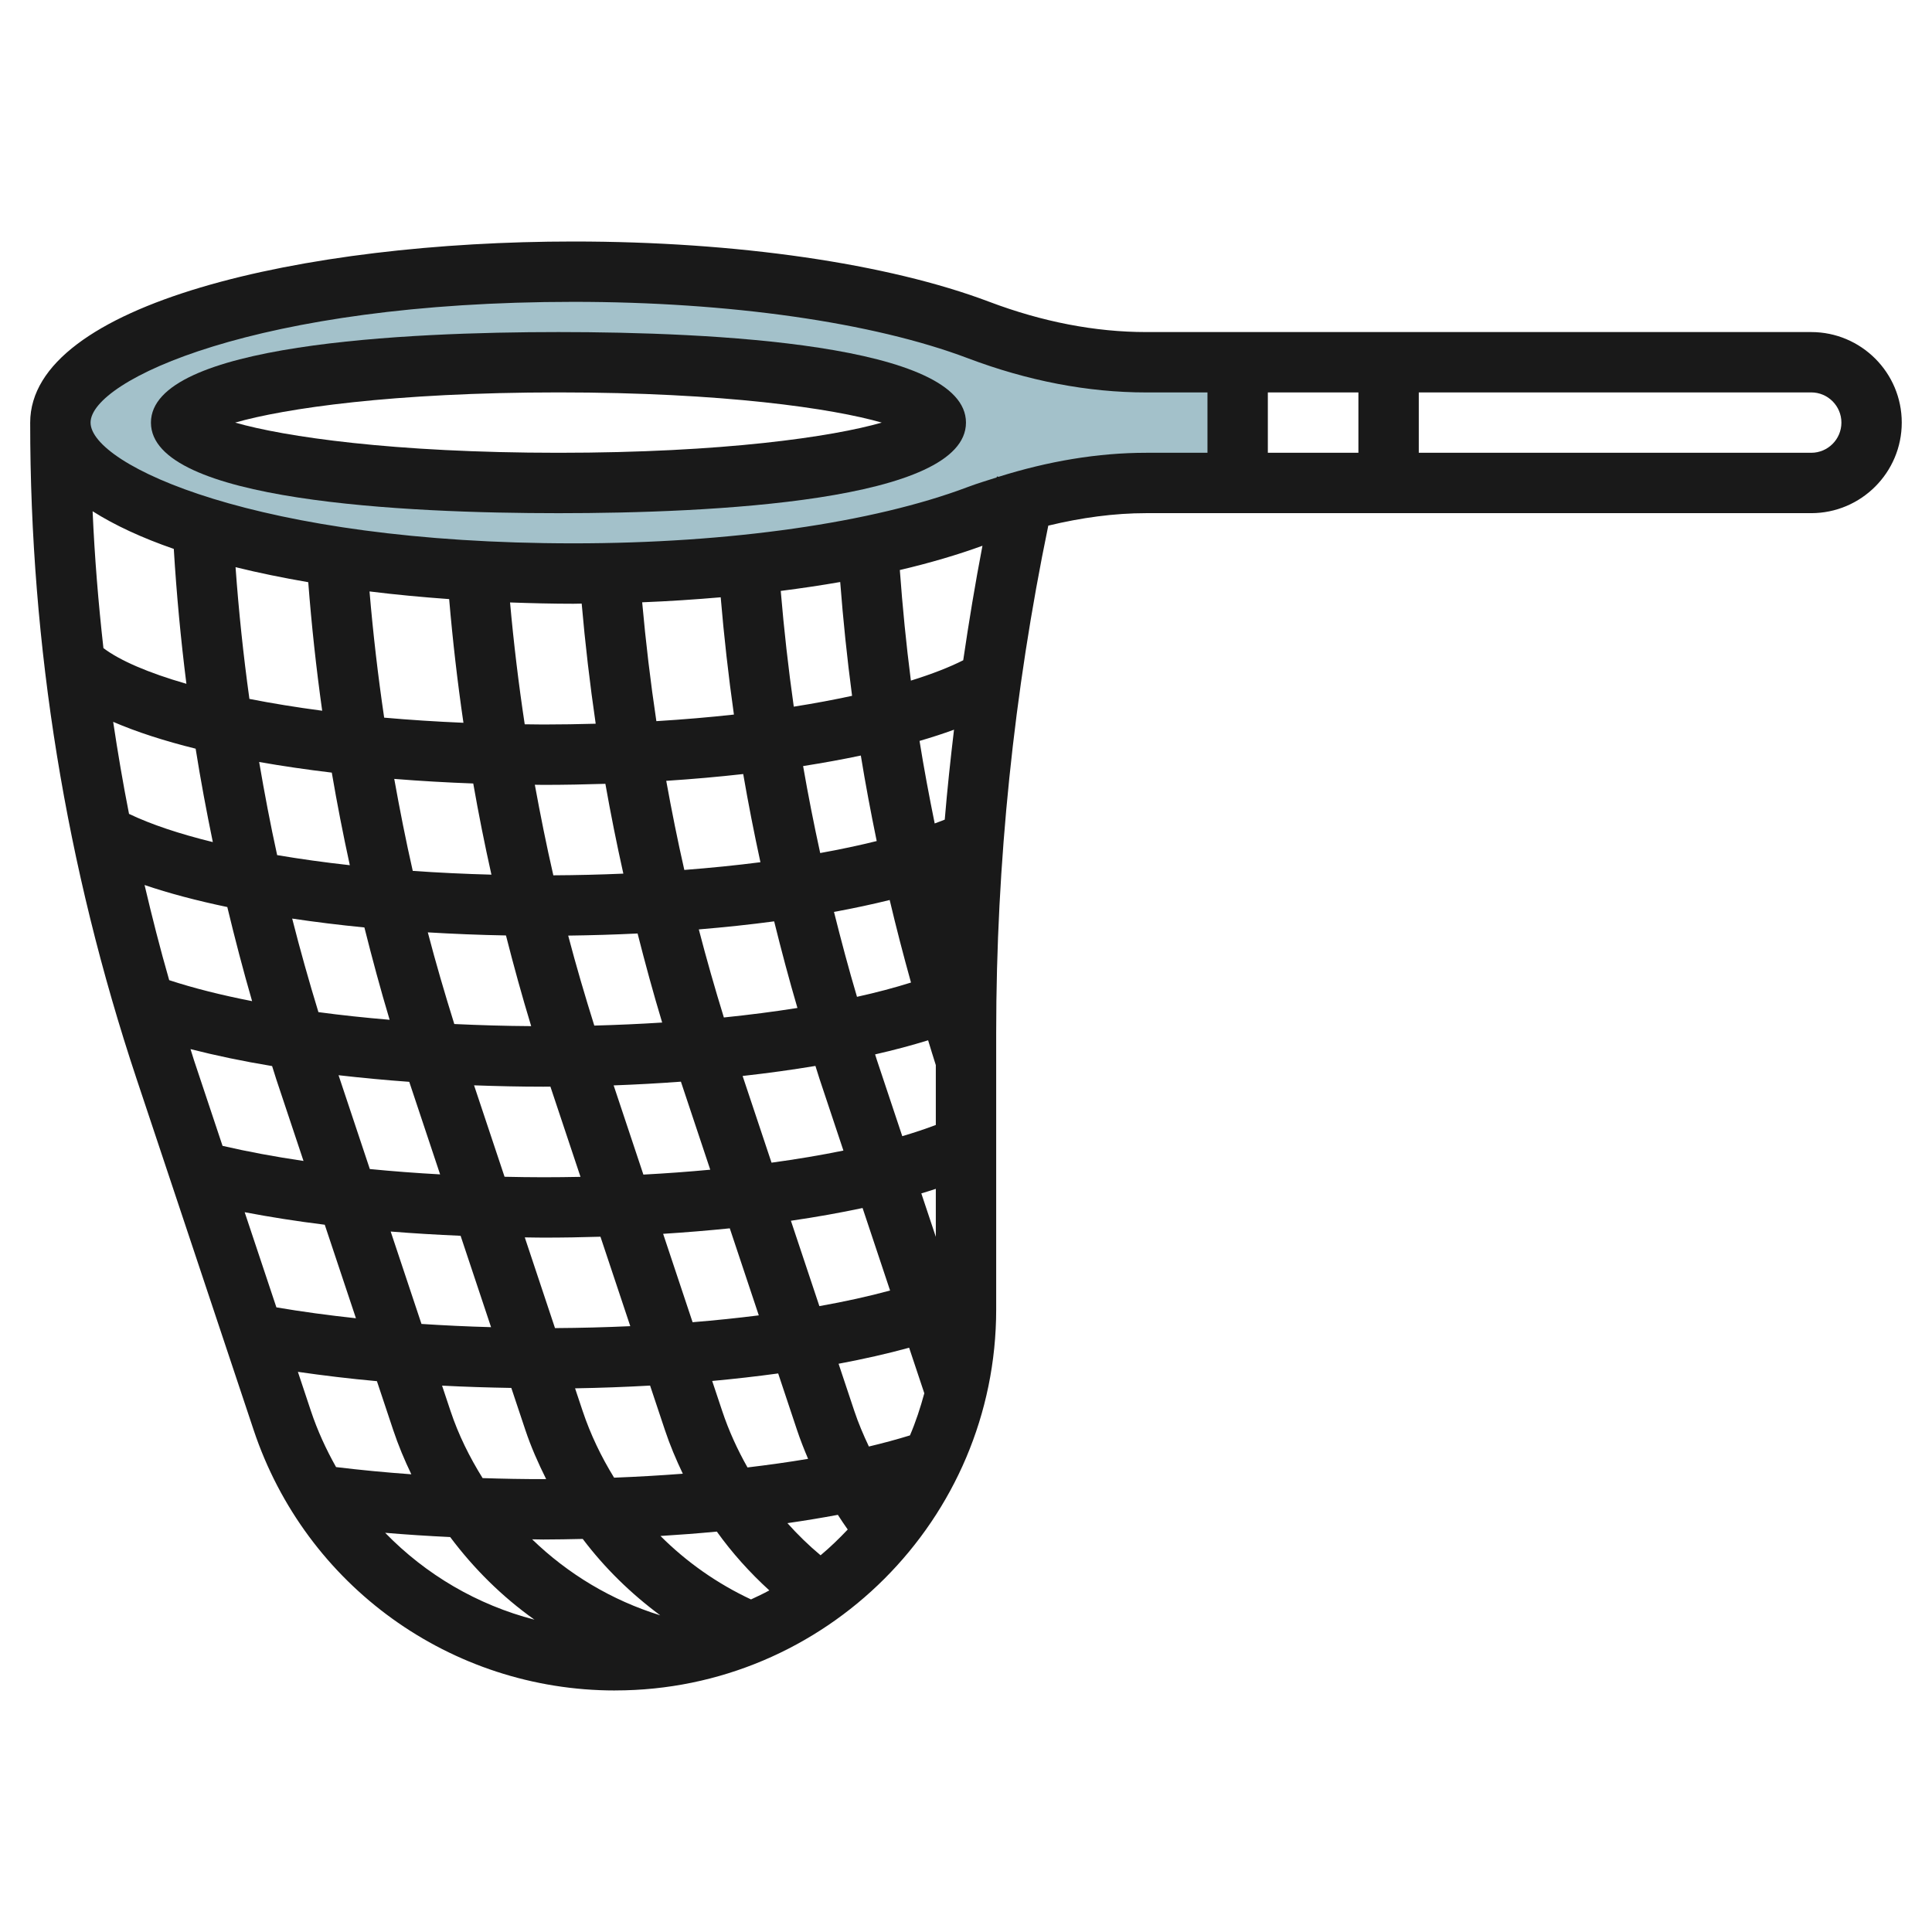 <svg id="Layer_3" enable-background="new 0 0 64 64" height="512" viewBox="0 0 64 64" width="512" xmlns="http://www.w3.org/2000/svg"><g><path d="m37.97 12c-1.904 0-3.776-.395-5.557-1.069-3.108-1.175-7.958-1.931-13.413-1.931-9.389 0-17 2.239-17 5s7.611 5 17 5c5.455 0 10.305-.756 13.413-1.931 1.781-.674 3.653-1.069 5.557-1.069h3.03v-4zm-19.47 4c-6.904 0-12.5-.895-12.5-2s5.596-2 12.5-2 12.5.895 12.5 2-5.596 2-12.5 2z" fill="#a3c1ca"/><g fill="#191919"><path d="m18.5 11c-5.042 0-13.5.389-13.5 3 0 2.61 8.458 3 13.5 3 5.041 0 13.499-.39 13.499-3 0-2.611-8.458-3-13.499-3zm0 3.999c-5.479 0-9.086-.533-10.71-1 1.624-.467 5.23-1 10.71-1 5.479 0 9.085.533 10.709 1-1.624.467-5.23 1-10.709 1z"/><path d="m59.999 11h-13.999-.001-4.999-.001-3.029c-1.691 0-3.441-.338-5.203-1.004-3.358-1.269-8.375-1.996-13.767-1.996-8.945 0-18 2.06-18 6-.002 7.405 1.186 14.723 3.528 21.75l3.873 11.617c1.721 5.163 6.532 8.632 11.973 8.632.001 0 .002 0 .003-.001 6.96 0 12.623-5.662 12.623-12.621v-9.158c0-5.639.585-11.286 1.726-16.807 1.096-.264 2.182-.413 3.243-.413h3.029.001 4.999.001 13.999c1.654 0 3-1.346 3-3 .001-1.654-1.345-2.999-2.999-2.999zm-29.855 36.549c-.422.131-.877.253-1.361.369-.181-.384-.349-.775-.484-1.182l-.52-1.56c.839-.157 1.622-.335 2.337-.531l.503 1.509c-.13.478-.283.946-.475 1.395zm-4.659 5.135c-.197.109-.403.203-.607.299-1.125-.527-2.136-1.239-2.999-2.102.636-.039 1.258-.087 1.867-.145.507.708 1.091 1.357 1.739 1.948zm-10.563-5.949-.278-.834c.752.039 1.517.063 2.294.076l.464 1.39c.188.565.428 1.104.69 1.63-.031 0-.061.001-.093.001-.674 0-1.346-.012-2.012-.034-.432-.694-.801-1.435-1.065-2.229zm-6.817-6.579c.836.16 1.723.299 2.653.415l1.033 3.098c-.917-.099-1.799-.218-2.635-.361zm9.279.834c.206.002.409.008.616.008.637 0 1.267-.011 1.891-.03l.988 2.963c-.815.037-1.648.059-2.494.064zm9.767-5.24.788 2.364c-.742.152-1.538.286-2.381.401l-.958-2.872c.839-.094 1.645-.205 2.412-.333.048.147.091.294.139.44zm-4.595.082.972 2.916c-.718.067-1.457.122-2.215.162l-.985-2.955c.756-.028 1.5-.069 2.228-.123zm1.423-2.127c-.298-.966-.576-1.939-.83-2.917.861-.072 1.697-.16 2.496-.267.238.961.492 1.918.771 2.869-.772.122-1.586.228-2.437.315zm-2.044.168c-.733.047-1.484.08-2.248.101-.31-.988-.602-1.981-.865-2.981.778-.01 1.546-.033 2.299-.07.251.988.519 1.973.814 2.95zm-4.339.119c-.864-.005-1.713-.031-2.547-.07-.314-1.006-.611-2.017-.877-3.036.843.05 1.706.086 2.589.102.256 1.007.532 2.009.835 3.004zm-4.689-.21c-.814-.069-1.605-.152-2.359-.254-.314-1.027-.605-2.059-.869-3.099.764.114 1.561.213 2.392.294.258 1.025.532 2.046.836 3.059zm.65 2.055 1.022 3.066c-.797-.044-1.574-.103-2.328-.177l-1.036-3.108c.759.087 1.538.161 2.342.219zm2.147.116c.756.027 1.52.045 2.295.045.078 0 .156-.002.234-.002l.997 2.989c-.407.008-.817.013-1.23.013-.433 0-.86-.007-1.286-.016zm6.263 4.919c.754-.048 1.492-.109 2.208-.182l.961 2.883c-.704.089-1.437.165-2.193.227zm4.233-.433c.837-.122 1.63-.264 2.374-.422l.911 2.733c-.71.193-1.494.366-2.342.517zm4.8.533-.48-1.439c.166-.049.322-.1.48-.151zm-1.111-3.335-.84-2.519c-.021-.063-.039-.127-.06-.19.63-.143 1.214-.3 1.756-.467.085.274.166.549.255.822v1.983c-.342.13-.713.254-1.111.371zm.289-5.089c-.545.171-1.14.33-1.789.473-.277-.932-.526-1.87-.762-2.813.65-.119 1.266-.251 1.845-.394.217.916.453 1.827.706 2.734zm-3.008-4.29c-.209-.956-.399-1.916-.566-2.881.668-.105 1.306-.221 1.912-.349.154.948.332 1.892.526 2.833-.581.144-1.206.277-1.872.397zm-1.98.304c-.805.104-1.651.188-2.521.256-.223-.979-.42-1.964-.599-2.952.877-.057 1.729-.133 2.55-.225.168.979.36 1.952.57 2.921zm-4.541.378c-.762.033-1.536.052-2.319.056-.229-.995-.429-1.996-.613-3 .094.001.189.004.283.004.694 0 1.378-.014 2.054-.035.176.996.375 1.988.595 2.975zm-4.37.034c-.89-.024-1.762-.065-2.606-.125-.23-1.01-.43-2.027-.613-3.047.869.07 1.745.12 2.617.152.177 1.012.378 2.018.602 3.02zm-4.691-.313c-.845-.093-1.648-.206-2.407-.334-.225-1.023-.42-2.052-.596-3.085.774.136 1.579.253 2.406.352.175 1.027.375 2.049.597 3.067zm-4.538-.766c-1.106-.271-2.045-.584-2.776-.934-.2-1.012-.372-2.029-.525-3.049.784.339 1.707.635 2.732.889.164 1.035.357 2.066.569 3.094zm.48 2.152c.251 1.045.522 2.084.821 3.117-1.023-.2-1.945-.432-2.746-.695-.301-1.044-.568-2.096-.816-3.152.804.274 1.727.518 2.741.73zm1.484 5.268c.047.145.089.291.137.435l.903 2.708c-.956-.141-1.853-.308-2.682-.5l-.947-2.84c-.04-.121-.074-.244-.114-.365.829.212 1.729.401 2.703.562zm3.928 5.481c.754.061 1.528.107 2.316.141l1.009 3.027c-.784-.021-1.551-.058-2.305-.107zm5.057 10.202c.44 0 .872-.01 1.305-.019.727.963 1.596 1.811 2.568 2.531-1.61-.498-3.056-1.368-4.244-2.518.124.001.247.006.371.006zm2.344-2.048c-.426-.691-.782-1.43-1.044-2.214l-.249-.746c.842-.014 1.672-.045 2.485-.091l.49 1.469c.166.5.37.981.594 1.451-.743.057-1.502.101-2.276.131zm3.579-2.215-.33-.989c.753-.069 1.482-.153 2.186-.249l.623 1.87c.109.327.235.645.368.959-.64.108-1.311.202-2.007.285-.335-.593-.621-1.217-.84-1.876zm7.374-19.584c-.105.043-.221.085-.333.127-.184-.908-.356-1.819-.502-2.734.404-.118.788-.242 1.142-.372-.118.991-.224 1.984-.307 2.979zm.612-5.279c-.455.23-1.038.458-1.734.674-.157-1.217-.276-2.439-.366-3.663.997-.234 1.912-.504 2.737-.804-.242 1.258-.45 2.523-.637 3.793zm-4.075-2.592c.097 1.261.227 2.518.393 3.77-.596.129-1.239.25-1.931.359-.181-1.273-.324-2.551-.432-3.834.677-.087 1.335-.184 1.97-.295zm-3.959.506c.11 1.299.255 2.595.438 3.885-.81.089-1.666.163-2.569.218-.196-1.307-.352-2.62-.47-3.937.887-.035 1.752-.093 2.601-.166zm-4.605.209c.116 1.331.271 2.658.464 3.979-.565.015-1.139.026-1.733.026-.21 0-.411-.005-.618-.007-.203-1.34-.365-2.686-.486-4.036.699.025 1.401.043 2.103.043.092-.001.18-.005.27-.005zm-4.39-.149c.117 1.371.274 2.737.473 4.097-.915-.039-1.792-.096-2.626-.17-.205-1.388-.367-2.782-.485-4.181.859.107 1.742.189 2.638.254zm-4.668-.56c.11 1.424.263 2.844.462 4.258-.865-.115-1.673-.246-2.411-.392-.201-1.448-.354-2.904-.459-4.364.761.189 1.569.353 2.408.498zm-4.454-1.103c.091 1.495.23 2.985.418 4.469-1.272-.366-2.209-.774-2.749-1.183-.169-1.505-.292-3.016-.358-4.533.738.468 1.644.885 2.689 1.247zm4.111 27.261c.841.122 1.711.227 2.618.309l.538 1.614c.169.507.374.996.602 1.471-.858-.062-1.692-.142-2.493-.239-.331-.587-.616-1.206-.835-1.863zm2.891 5.332c.704.06 1.422.106 2.154.141.788 1.052 1.724 1.978 2.792 2.737-1.894-.49-3.6-1.492-4.946-2.878zm14.424.745c-.395-.329-.76-.686-1.099-1.065.578-.083 1.134-.175 1.671-.275.105.164.214.326.327.486-.284.3-.581.588-.899.854zm12.816-36.522h-2.029c-1.602 0-3.244.278-4.892.796l-.055-.012c-.002.011-.004.022-.007.033-.319.102-.638.197-.957.317-3.138 1.186-7.899 1.866-13.059 1.866-10.505 0-16-2.604-16-4s5.495-4 16-4c5.159 0 9.92.68 13.059 1.867 1.989.752 3.977 1.134 5.911 1.134h2.029zm5 0h-3v-2h3zm15 0h-13v-2h13c.552 0 1 .449 1 1 0 .552-.448 1-1 1z"/></g></g></svg>